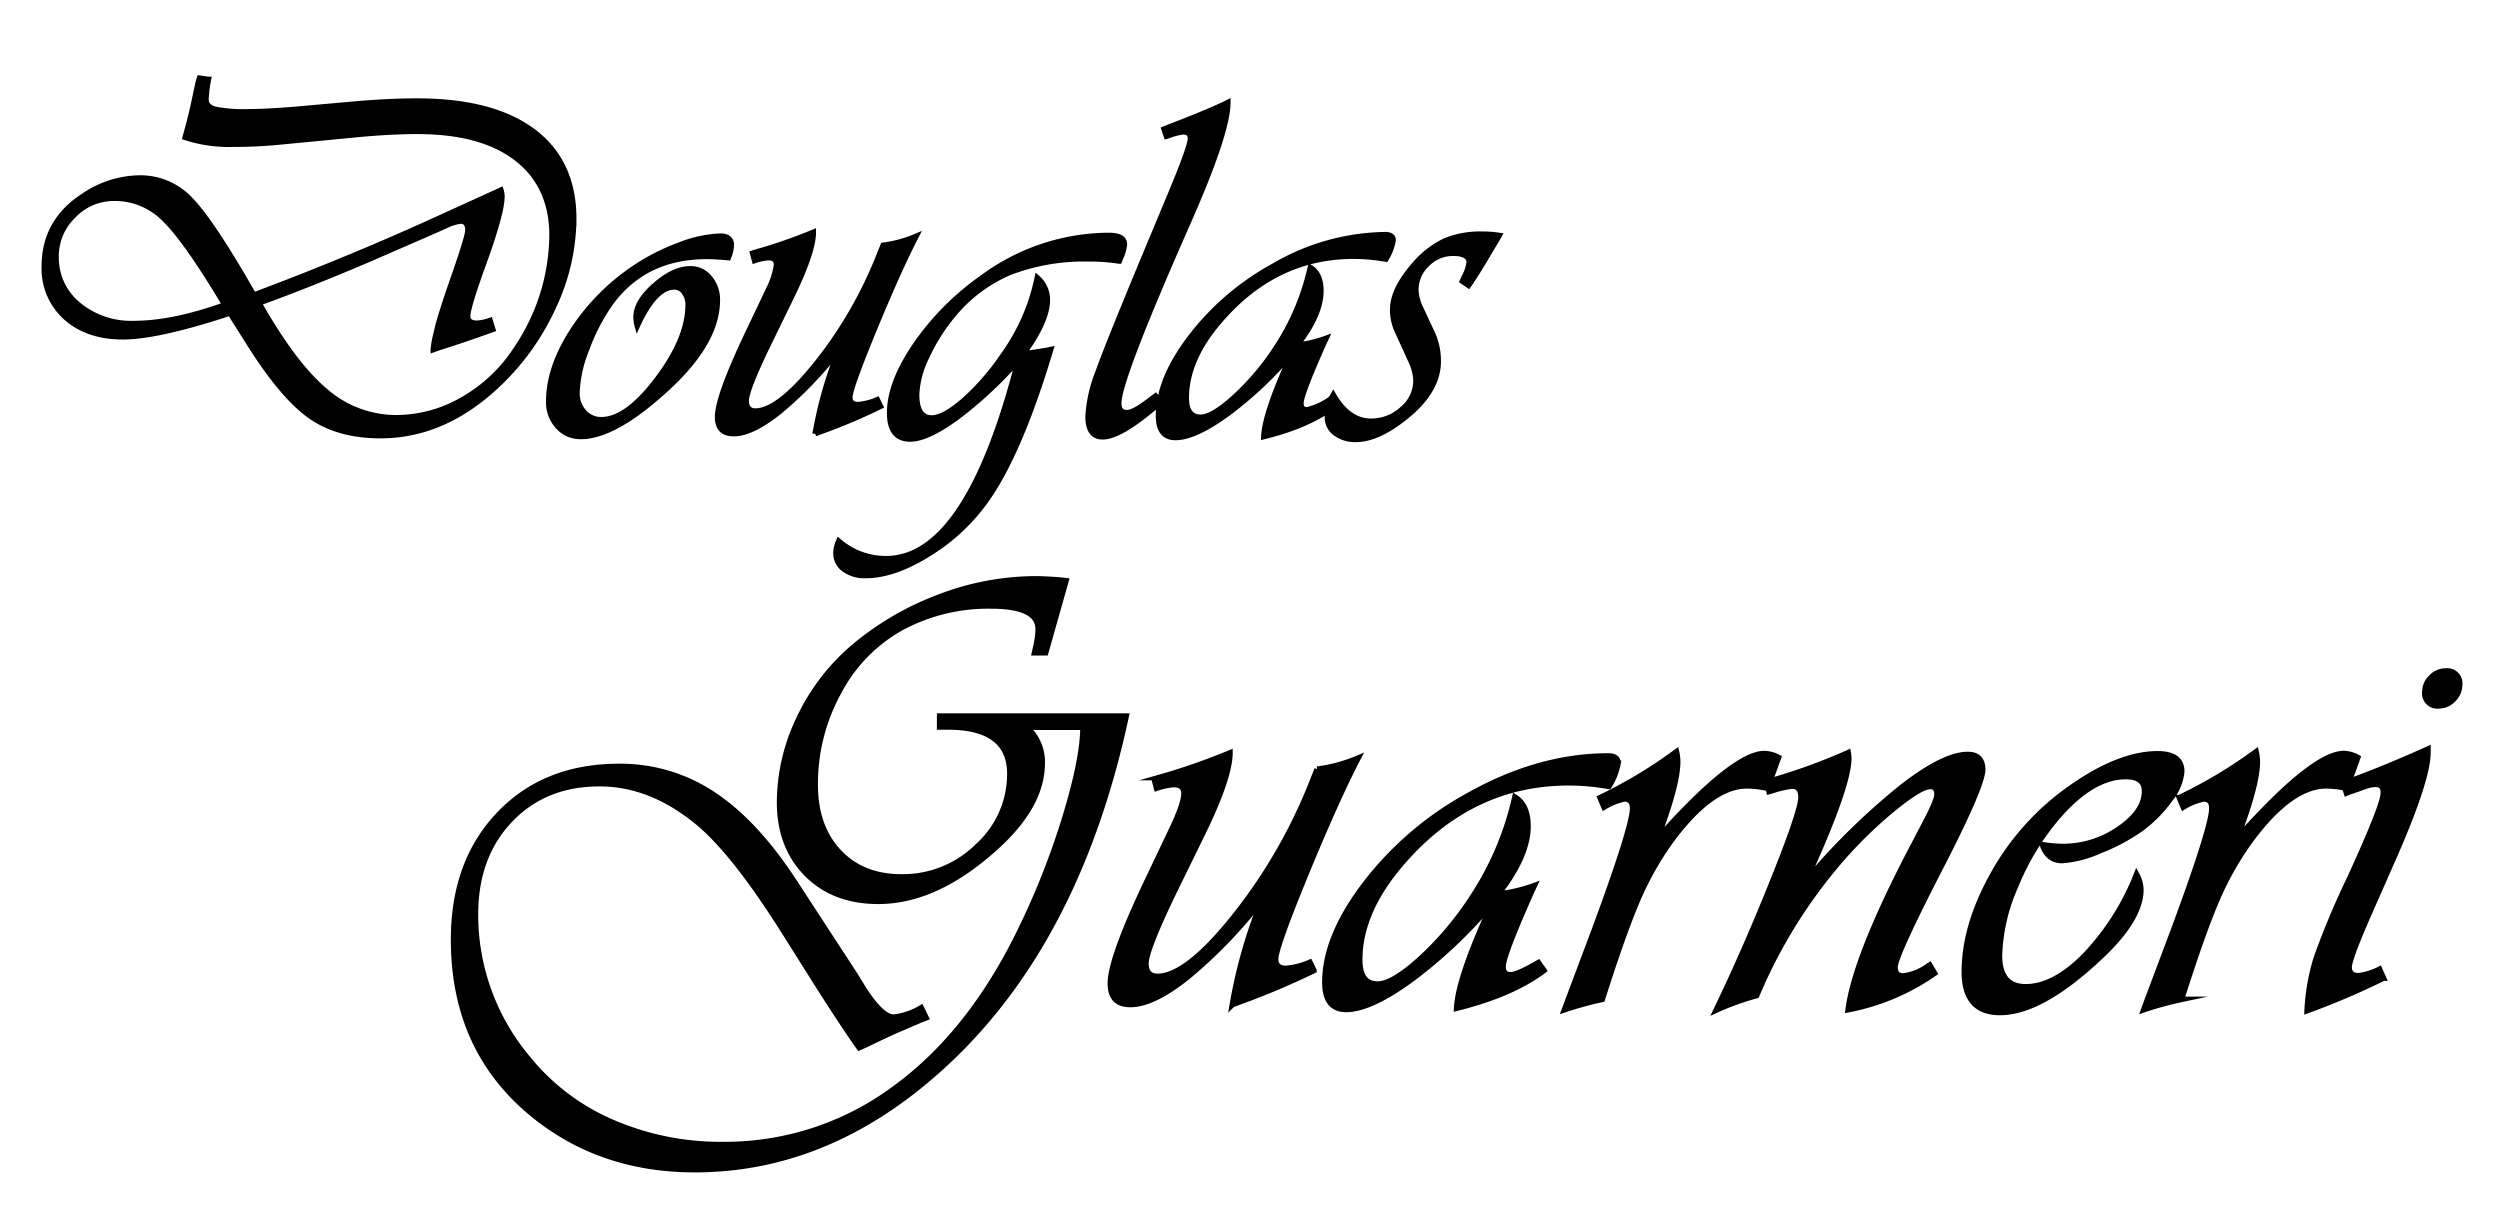 <?xml version="1.0" encoding="UTF-8"?>
<svg xmlns="http://www.w3.org/2000/svg" id="Capa_1" data-name="Capa 1" viewBox="0 0 451 222">
  <defs>
    <style>.cls-1{stroke:#000;stroke-miterlimit:10;}</style>
  </defs>
  <path class="cls-1" d="M169.52,129.19h33.64q-8.44,39.47-31.45,61.58Q150.64,211,125.33,211q-17.56,0-30-10.65-13.5-11.58-13.5-30.84,0-14,8.23-22.62t21.63-8.62a30.21,30.21,0,0,1,17.1,5.14q7.71,5.13,14.79,16.11l10.59,16.24,1.59,2.58q3.3,5.16,5.49,5.16a12.38,12.38,0,0,0,4.94-1.7l.88,1.81-1,.39-4.66,2q-1.48.66-5.22,2.47L155,189l-.55-.77q-3.53-5.12-7.85-12L142,168.93q-9.33-14.94-16-20.48-8.51-7.08-17.84-7.08-9.93,0-16.16,6.56t-6.23,17a40.21,40.21,0,0,0,9.33,25.86,39.7,39.7,0,0,0,15.2,11.61,49.12,49.12,0,0,0,20.09,4.08,51.36,51.36,0,0,0,31-10.1q13.88-10.09,23-29.19a138.5,138.5,0,0,0,7.82-20q3.15-10.37,3.16-16H185.21a8.34,8.34,0,0,1,2.8,6.48q0,7.41-7.85,14.71-11,10.22-21.73,10.21-8,0-12.87-4.91t-4.92-12.82a35.13,35.13,0,0,1,3.55-15.31A38.24,38.24,0,0,1,154,116.73a52.59,52.59,0,0,1,15.56-9.06,48.85,48.85,0,0,1,17.26-3.24,54.24,54.24,0,0,1,5.49.33l-3.68,13h-2l.27-1.21a14.93,14.93,0,0,0,.39-3.07q0-4.17-8.56-4.17a33,33,0,0,0-16.25,4,28.27,28.27,0,0,0-11.2,11.58,34.23,34.23,0,0,0-4.22,16.68q0,7.57,4.25,12.11t11.39,4.52a19.16,19.16,0,0,0,13.67-5.54,17.5,17.5,0,0,0,5.81-13.06q0-8.46-11.19-8.46h-1.48Z"></path>
  <path class="cls-1" d="M245,136.76q-3.84,7.37-9.33,20.7T230.11,173c0,1.13.59,1.7,1.87,1.7a13.48,13.48,0,0,0,4.33-1.1l.72,1.48a139.11,139.11,0,0,1-13.23,5.6l-1.48.55a90.29,90.29,0,0,1,5.48-19.1,87,87,0,0,1-13.42,14q-6.33,5.09-10.45,5.08c-2.42,0-3.62-1.26-3.62-3.79q0-4.55,6.75-18.71l4.39-9.22c1.35-2.86,2.07-4.91,2.14-6.15s-.55-1.81-1.87-1.81a12.76,12.76,0,0,0-3.07.66l-.44-1.65.88-.27a115.78,115.78,0,0,0,12.79-4.45q0,4.39-4.89,14.44L212.22,160q-5.49,11.26-5.49,13.78c0,1.58.69,2.36,2.08,2.36q5.33,0,14.11-11.11a95,95,0,0,0,14-24.51l.71-1.76A27.92,27.92,0,0,0,245,136.76Z"></path>
  <path class="cls-1" d="M277.53,173.65l1,1.42q-5.76,4.34-15.75,6.81.27-5.55,6.53-19.1a86.16,86.16,0,0,1-14.57,13.83q-7.5,5.49-11.89,5.49-3.84,0-3.84-4.89,0-8.28,7.41-17.92A59.43,59.43,0,0,1,265,143.46q12.62-7.08,25.14-7.08c1.17,0,1.75.44,1.75,1.32a11.78,11.78,0,0,1-1.64,4.17,41.67,41.67,0,0,0-7.25-.66q-16.74,0-28.81,13-8.9,9.54-8.9,18.93,0,4.4,3.24,4.39,2.74,0,7.91-4.74a57.42,57.42,0,0,0,9.22-11,54.55,54.55,0,0,0,7.63-18q2.35,1.43,2.36,5.27,0,5.33-5.38,12.24a28.85,28.85,0,0,0,6.53-1.54l-.44.93q-5.22,11.7-5.21,13.67c0,1.06.49,1.56,1.48,1.48S275.19,175,277.53,173.65Z"></path>
  <path class="cls-1" d="M320.84,136.65l-2,5.55a17.57,17.57,0,0,0-3.67-.44q-6.37,0-13.62,9.77a55.29,55.29,0,0,0-5.84,10.15q-2.44,5.49-6.07,16.74l-.6,1.87a61.52,61.52,0,0,0-6.81,1.86l.61-1.64,4.83-12.85q6.85-18.54,6.86-21.84c0-1.13-.5-1.7-1.48-1.7a11.55,11.55,0,0,0-3.68,1.48l-.72-1.7a84.39,84.39,0,0,0,13.78-8.29,8.17,8.17,0,0,1,.22,1.81q0,4.23-3.79,14.11L300.2,150q12.8-14.06,18.11-14.05A5.63,5.63,0,0,1,320.84,136.65Z"></path>
  <path class="cls-1" d="M348.12,174.09l.88,1.48a40.41,40.41,0,0,1-15.59,6.58q1.15-9,10.65-27.49l3.56-6.81q1.81-3.51,1.82-4.5c0-1-.41-1.48-1.21-1.48q-1.71,0-6.45,3.84a78.26,78.26,0,0,0-9.25,8.89,91.63,91.63,0,0,0-15.64,25,47.49,47.49,0,0,0-7.3,2.63q5-10.31,10.18-23.19t5.13-15.23c0-1.31-.53-2-1.59-2a16.57,16.57,0,0,0-3.57.82l-.6.16-.33-1.75a106.27,106.27,0,0,0,13.88-4.94l.72-.33a8.6,8.6,0,0,1,.11,1q0,4.88-7.19,20.8l-.77,1.65.93-1.05a123.88,123.88,0,0,1,16.61-16.16q7.59-5.9,11.88-5.9c1.79,0,2.69.91,2.69,2.74s-2.4,7.52-7.19,16.85q-8.62,16.69-8.62,18.77c0,1.07.49,1.6,1.48,1.6a9.46,9.46,0,0,0,4.5-1.81Z"></path>
  <path class="cls-1" d="M385.44,157.73a6.29,6.29,0,0,1,.77,2.74q0,5.28-7.3,12.13-10.65,10.05-18.11,10.05-6.42,0-6.43-7.3,0-8.23,5-17.29a46.52,46.52,0,0,1,12.87-14.93q9.56-7.14,17-7.14c2.89,0,4.34,1.07,4.34,3.19a9.27,9.27,0,0,1-2.09,5,24.18,24.18,0,0,1-5.21,5.3,34.5,34.5,0,0,1-7.38,3.95,20.18,20.18,0,0,1-6.89,1.81q-2.58,0-3.57-2.85a27.06,27.06,0,0,0,3.68.32,17.63,17.63,0,0,0,10.12-3.15c3.1-2.1,4.64-4.38,4.64-6.83q0-2.64-3.4-2.64-6.09,0-12.46,7.47a45.67,45.67,0,0,0-7.41,12.29,33.28,33.28,0,0,0-2.91,12.51c0,3.77,1.58,5.66,4.72,5.66q5.16,0,10.73-5.68A45,45,0,0,0,385.44,157.73Z"></path>
  <path class="cls-1" d="M425.34,136.65l-2,5.55a17.65,17.65,0,0,0-3.68-.44q-6.36,0-13.61,9.77a55.33,55.33,0,0,0-5.85,10.15q-2.44,5.49-6.06,16.74l-.61,1.87a61.94,61.94,0,0,0-6.8,1.86l.6-1.64,4.83-12.85q6.87-18.54,6.86-21.84c0-1.13-.49-1.7-1.48-1.7a11.64,11.64,0,0,0-3.68,1.48l-.71-1.7A84.82,84.82,0,0,0,407,135.61a8.82,8.82,0,0,1,.22,1.81q0,4.23-3.79,14.11l1.32-1.54q12.78-14.06,18.11-14.05A5.56,5.56,0,0,1,425.34,136.65Z"></path>
  <path class="cls-1" d="M438,135.12v.6q0,5.16-6.81,20.42l-4.06,9.22q-3.24,7.41-3.35,9.06c0,1.13.59,1.66,1.87,1.59a12.24,12.24,0,0,0,3.62-1.16l.71,1.6a135.25,135.25,0,0,1-13.77,5.87,37.55,37.55,0,0,1,1.67-9.52,148.55,148.55,0,0,1,6.07-14.47q5.93-12.95,6-15.15c.08-1.13-.4-1.7-1.42-1.7a6.16,6.16,0,0,0-1.87.39l-2.3.82c-.15,0-.5.16-1.05.38l-.55-1.75,1.16-.39q6.09-2.25,12.4-5.05Zm3.18-14.06a2.24,2.24,0,0,1,2.53,2.53,3.62,3.62,0,0,1-1.13,2.58,3.47,3.47,0,0,1-2.55,1.15,2.25,2.25,0,0,1-2.58-2.52,3.61,3.61,0,0,1,1.12-2.58A3.54,3.54,0,0,1,441.15,121.06Z"></path>
  <path class="cls-1" d="M36,14.11l1.59.22a24.64,24.64,0,0,0-.44,3.6c0,.88.53,1.47,1.6,1.78a26.21,26.21,0,0,0,6.12.46c2,0,4.88-.14,8.48-.44l11.2-1c3.89-.32,7.45-.49,10.67-.49q13.69,0,21,5.51t7.27,15.83a37.72,37.72,0,0,1-3.58,15.59A44.61,44.61,0,0,1,90.2,69q-9.87,9.58-21.56,9.58-7.59,0-12.58-3.49T45.15,62.24L41.9,57.1l-.39-.66-.88.31q-12.39,4-18.44,4-6.42,0-10.32-3.51A11.81,11.81,0,0,1,8,48.06q0-8.18,7.2-12.78a18.23,18.23,0,0,1,10.06-3.16,12.26,12.26,0,0,1,9,3.84q3.8,3.84,11,16.4l.53.88,1.63-.62Q63.69,46.47,79,39.49l10-4.56,1.36-.62a4.08,4.08,0,0,1,.18,1.14q0,2.91-3.21,11.81Q84.36,55.44,84.36,57c0,.88.56,1.32,1.67,1.32a8.31,8.31,0,0,0,2.37-.49l.49,1.58-1,.35q-3.6,1.32-8.57,2.9l-1.14.4a15.05,15.05,0,0,1,.4-2.42l.35-1.49q.61-2.55,3.16-9.84,2.33-6.7,2.33-7.77c0-1.11-.44-1.67-1.32-1.67a8.53,8.53,0,0,0-2.77.88l-3.2,1.41-9.88,4.3Q56.7,51,47.7,54.29l-1,.35q6.27,11.11,12,15.92A19.46,19.46,0,0,0,71.5,75.37,24,24,0,0,0,83.64,72a27.88,27.88,0,0,0,9.59-9.18A37.13,37.13,0,0,0,99.6,42.52q0-9-6.37-13.94T75.05,23.69c-2.81,0-6.17.17-10.1.52L49.89,25.66c-2.57.24-5.24.35-8,.35a25.51,25.51,0,0,1-8.47-1.23l.22-.83q.66-2.37,1.14-4.44l1-4.7ZM40.58,55l-1-1.67Q33.12,42.7,29.39,39.23a12.5,12.5,0,0,0-8.78-3.47,10.07,10.07,0,0,0-7.38,3.14,10.15,10.15,0,0,0-3.12,7.4,10.92,10.92,0,0,0,4,8.67,14.92,14.92,0,0,0,10.07,3.4Q31.2,58.37,40.58,55Z"></path>
  <path class="cls-1" d="M131.39,46.47c-1.55-.14-2.84-.22-3.86-.22q-11.55,0-17.7,8.87a36.22,36.22,0,0,0-4.08,8.06,22.81,22.81,0,0,0-1.67,7.62,5.08,5.08,0,0,0,1.25,3.53,4.07,4.07,0,0,0,3.18,1.39q4.58,0,10.1-7.33T124.15,55a3.71,3.71,0,0,0-.73-2.31,2.12,2.12,0,0,0-1.73-.94q-3.52,0-6.72,7a6.32,6.32,0,0,1-.22-1.54c0-1.82,1.12-3.72,3.38-5.71s4.39-3,6.41-3A4.35,4.35,0,0,1,128,50.14a6,6,0,0,1,1.4,4q0,8-10.14,16.86-8.7,7.73-14.45,7.73a5.39,5.39,0,0,1-4.15-1.8A6.44,6.44,0,0,1,99,72.42q0-6,4.19-12.58a39.78,39.78,0,0,1,11-11.3,37.93,37.93,0,0,1,8.23-4.26A22.46,22.46,0,0,1,130,42.61c1.29,0,1.93.57,1.93,1.71A7,7,0,0,1,131.39,46.47Z"></path>
  <path class="cls-1" d="M165.24,42.65q-3.06,5.9-7.46,16.56T153.3,71.63c0,.91.47,1.37,1.49,1.37a10.88,10.88,0,0,0,3.47-.88l.57,1.18a107,107,0,0,1-10.58,4.48l-1.18.44a71.72,71.72,0,0,1,4.39-15.28,70.52,70.52,0,0,1-10.74,11.22q-5.07,4.07-8.36,4.06c-1.94,0-2.9-1-2.9-3q0-3.64,5.4-15l3.51-7.38a15.66,15.66,0,0,0,1.71-4.92c.06-1-.43-1.45-1.49-1.45a10.33,10.33,0,0,0-2.46.53l-.35-1.32.7-.22a91.48,91.48,0,0,0,10.23-3.55q0,3.51-3.9,11.55L139,61.27q-4.4,9-4.39,11c0,1.26.55,1.89,1.66,1.89q4.26,0,11.29-8.89a76.1,76.1,0,0,0,11.2-19.61l.57-1.4A22.56,22.56,0,0,0,165.24,42.65Z"></path>
  <path class="cls-1" d="M189.53,63.07Q184,81.57,178,90.08a35.23,35.23,0,0,1-10.34,9.74q-6.35,4-11.52,4a6.14,6.14,0,0,1-3.82-1.12,3.45,3.45,0,0,1-1.5-2.88,5.48,5.48,0,0,1,.49-2.19,12.94,12.94,0,0,0,8.56,3.16q14.7,0,23.84-35.83A73.22,73.22,0,0,1,172.6,75.3q-5.34,3.89-8.41,3.89-3.69,0-3.69-4.7,0-5.44,4.7-12.3a48.54,48.54,0,0,1,12-12.07,38.65,38.65,0,0,1,22.88-7.64q2.76,0,2.76,1.62a7.93,7.93,0,0,1-.74,2.51l-.18.48a33.06,33.06,0,0,0-5.35-.4,37.63,37.63,0,0,0-14.36,2.42,26.89,26.89,0,0,0-10.37,7.81,33.41,33.41,0,0,0-4.65,7.4,17,17,0,0,0-1.84,6.83c0,2.84.9,4.26,2.72,4.26q2.19,0,5.82-3.16a42.92,42.92,0,0,0,6.91-7.9,36.63,36.63,0,0,0,6.33-14.23,5.21,5.21,0,0,1,1.8,4q0,3.78-4.35,9.75l.53-.09,1.84-.26,1.93-.31Z"></path>
  <path class="cls-1" d="M221.49,18.5q0,5.37-7.11,21.48Q202,68,201.82,72.56c-.06,1.31.47,1.94,1.58,1.88.85,0,2.36-.89,4.52-2.59l.53-.39.83,1.14q-7.07,6.2-10.36,6.19-2.62,0-2.63-3.69a26.12,26.12,0,0,1,1.82-8q1.83-5.13,8.72-21.65l4.17-10q3.78-9,3.77-10.49c0-.79-.45-1.19-1.36-1.19a11.39,11.39,0,0,0-2.32.57,6.24,6.24,0,0,1-.66.22L210,23.29l.66-.26C215.71,21.09,219.33,19.59,221.49,18.5Z"></path>
  <path class="cls-1" d="M239.8,72.16l.79,1.14Q236,76.78,228,78.75q.22-4.44,5.23-15.28a68.74,68.74,0,0,1-11.66,11.06q-6,4.39-9.51,4.39Q209,78.92,209,75q0-6.63,5.93-14.34A47.6,47.6,0,0,1,229.79,48a40.78,40.78,0,0,1,20.11-5.66q1.41,0,1.41,1A9.3,9.3,0,0,1,250,46.74a33.45,33.45,0,0,0-5.8-.53q-13.4,0-23.05,10.41Q214,64.26,214,71.77q0,3.51,2.59,3.51,2.19,0,6.32-3.8a46,46,0,0,0,7.38-8.8,43.61,43.61,0,0,0,6.1-14.41c1.26.77,1.89,2.17,1.89,4.22q0,4.26-4.3,9.79a23.25,23.25,0,0,0,5.22-1.23l-.35.75q-4.17,9.35-4.17,10.93c0,.85.39,1.25,1.18,1.19A11.71,11.71,0,0,0,239.8,72.16Z"></path>
  <path class="cls-1" d="M270.45,42.48l-.48.83-2.15,3.6q-1.14,1.94-2.42,3.87l-.48.7-1.1-.75c.15-.32.25-.55.31-.7a7.51,7.51,0,0,0,.92-2.68c0-1.11-1-1.67-2.94-1.67a6.49,6.49,0,0,0-4.7,2,6.31,6.31,0,0,0-2,4.63,8.26,8.26,0,0,0,.88,3.34l2.11,4.52a11.86,11.86,0,0,1,1.05,5q0,5.31-5.84,10-5.06,4.09-9,4.09a5.91,5.91,0,0,1-3.69-1.12,3.51,3.51,0,0,1-1.45-2.88,8.28,8.28,0,0,1,1.06-4Q243.28,76,247.31,76A8.27,8.27,0,0,0,253,73.79a6.67,6.67,0,0,0,2.45-5.1,8.9,8.9,0,0,0-.87-3.51L252,59.52a9,9,0,0,1-.75-3.69q0-3.64,4-8.17a16.79,16.79,0,0,1,5.42-4.19,16.57,16.57,0,0,1,6.79-1.21A18.89,18.89,0,0,1,270.45,42.48Z"></path>
</svg>
